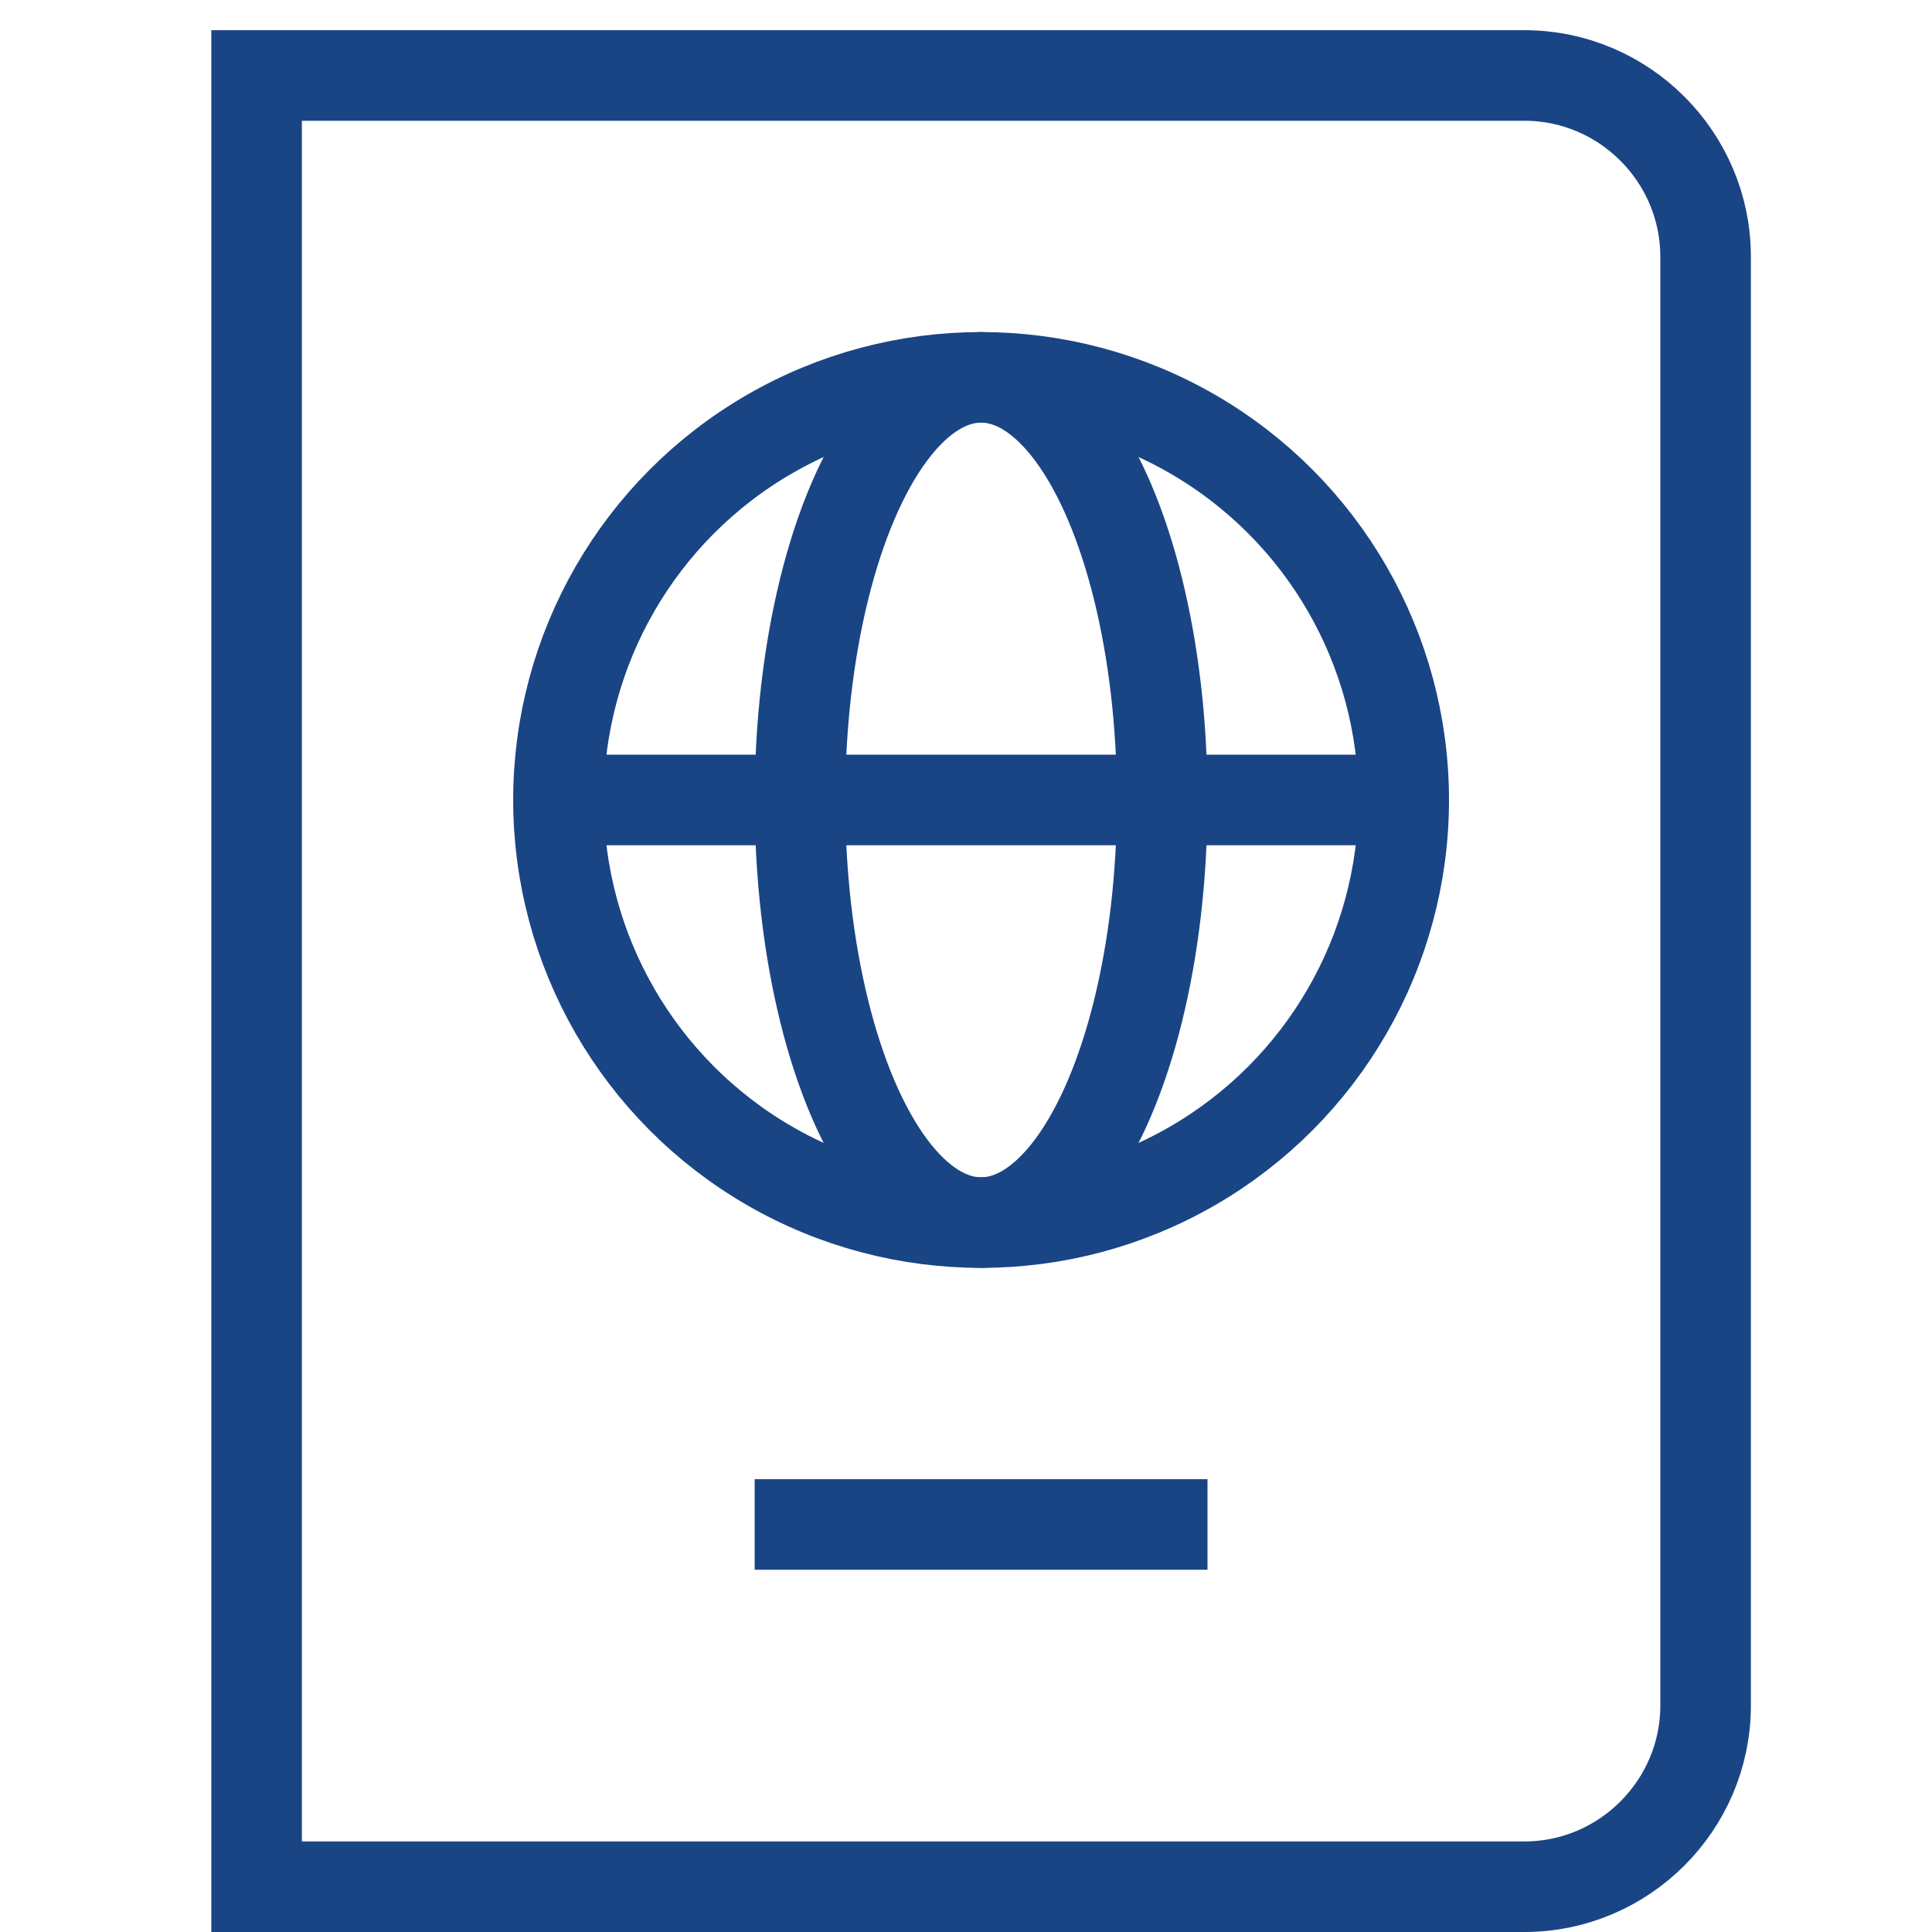<?xml version="1.0" encoding="UTF-8"?>
<svg width="64px" height="64px" viewBox="0 0 64 64" version="1.1" xmlns="http://www.w3.org/2000/svg" xmlns:xlink="http://www.w3.org/1999/xlink">
    <!-- Generator: Sketch 53.2 (72643) - https://sketchapp.com -->
    <title>Icon/visa</title>
    <desc>Created with Sketch.</desc>
    <g id="Icon/visa" stroke="none" stroke-width="1" fill="none" fill-rule="evenodd">
        <g id="passport" transform="translate(8, 2)" stroke="#194585" stroke-width="3">
            <path d="M10.5,24.5 L38.5,24.5" id="Shape"></path>
            <circle id="Oval" stroke-linecap="square" cx="24.5" cy="24.5" r="14"></circle>
            <ellipse id="Oval" stroke-linecap="square" cx="24.5" cy="24.5" rx="6" ry="14"></ellipse>
            <path d="M18.5,48.5 L30.5,48.5" id="Shape" stroke-linecap="square"></path>
            <path d="M48.5,54.5 C48.5,57.8 45.8,60.5 42.5,60.5 L0.5,60.5 L0.5,0.5 L42.5,0.5 C45.8,0.5 48.5,3.2 48.5,6.5 L48.5,54.5 Z" id="Shape" stroke-linecap="square"></path>
        </g>
    </g>
</svg>